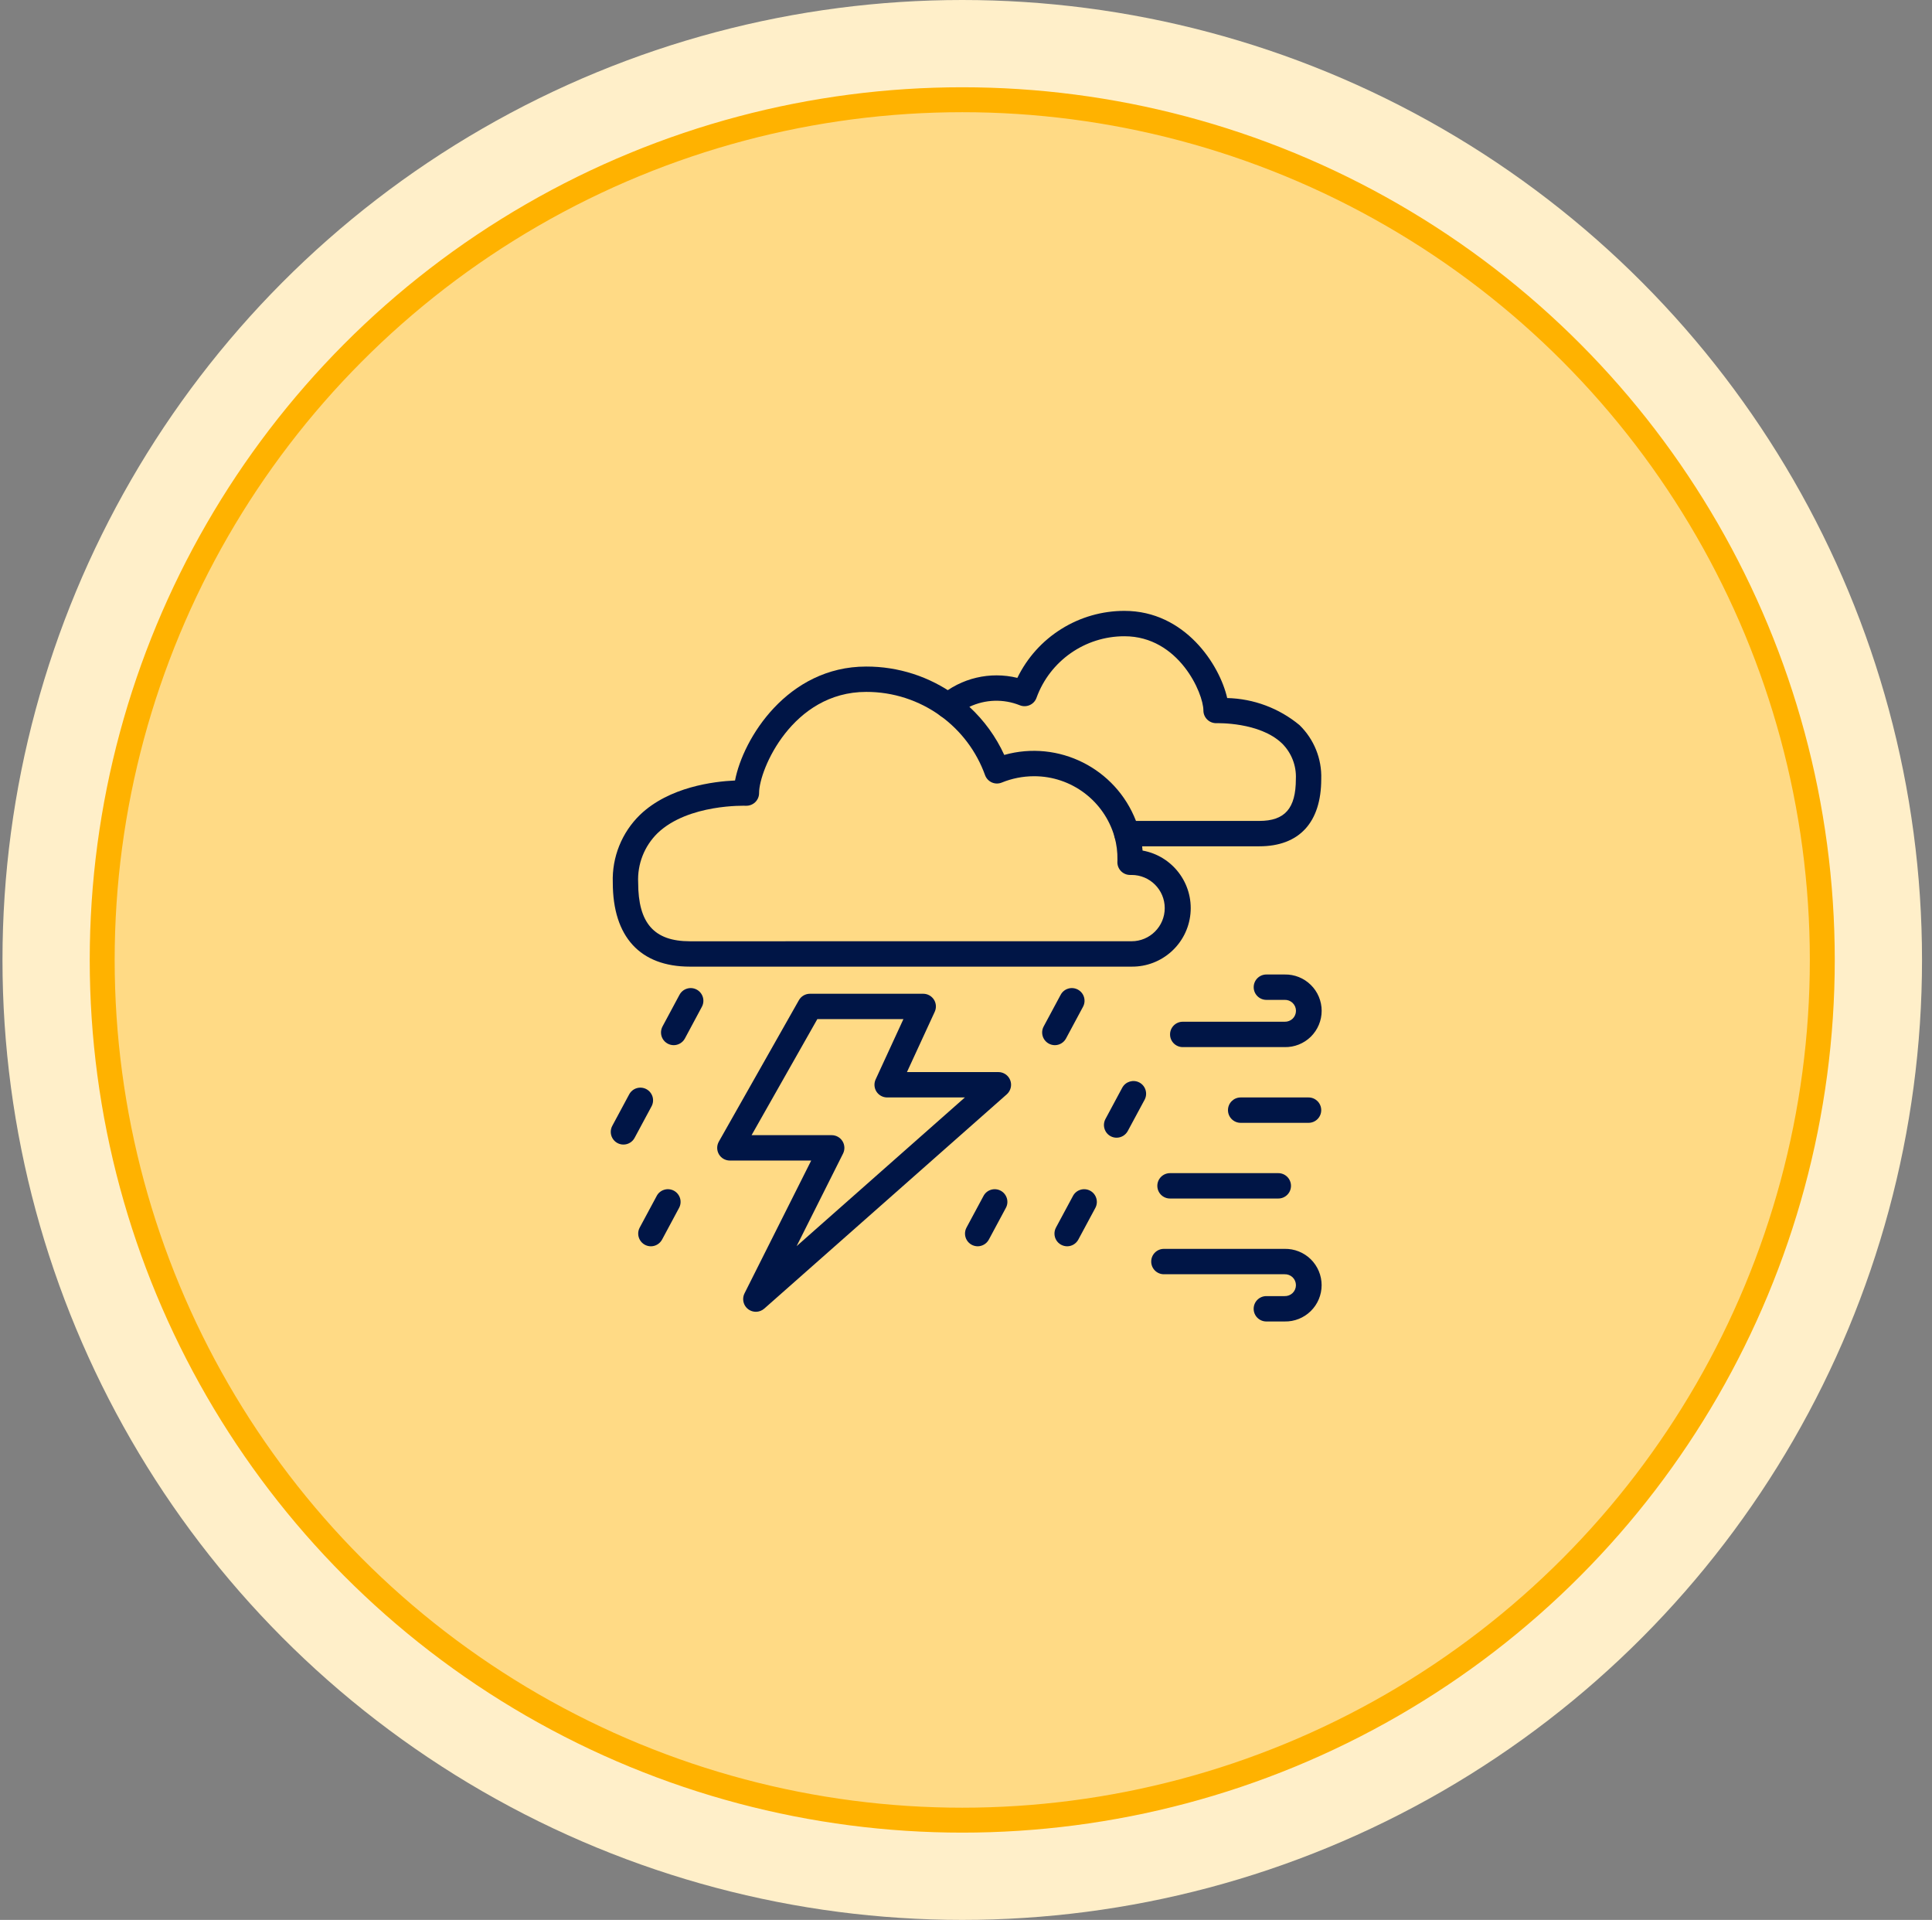 <svg width="155" height="154" viewBox="0 0 155 154" fill="none" xmlns="http://www.w3.org/2000/svg">
<rect x="0" y="0" width="155" height="154" fill="#808080" stroke="none"/>
<circle cx="77.199" cy="77" r="77" fill="#FFEFC9"/>
<circle cx="77.199" cy="77" r="69" fill="#FFDA85" stroke="#FFB200" stroke-width="2"/>
<path d="M90.785 77.536H55.346C51.359 77.536 49.163 75.144 49.163 70.797V70.8C49.089 68.757 49.886 66.777 51.351 65.354C53.692 63.115 57.267 62.68 58.97 62.606C59.614 59.242 63.173 53.466 69.491 53.466C72.069 53.459 74.583 54.27 76.668 55.787C77.123 56.118 77.222 56.754 76.891 57.209C76.561 57.665 75.924 57.764 75.469 57.433C73.734 56.171 71.639 55.492 69.492 55.499C63.578 55.499 60.899 61.723 60.899 63.611V63.614C60.901 63.891 60.787 64.156 60.586 64.349C60.385 64.54 60.115 64.642 59.838 64.632C59.792 64.632 55.217 64.469 52.754 66.83C51.692 67.871 51.125 69.314 51.199 70.8C51.199 74.052 52.479 75.502 55.346 75.502L90.785 75.5C92.253 75.5 93.444 74.309 93.444 72.841C93.444 71.373 92.253 70.182 90.785 70.182H90.663C90.101 70.182 89.645 69.726 89.645 69.164C89.645 69.093 89.645 69.026 89.65 68.96C89.66 68.347 89.584 67.734 89.419 67.141C89.279 66.604 89.592 66.052 90.126 65.902C90.66 65.751 91.218 66.054 91.378 66.586C91.528 67.123 91.625 67.67 91.665 68.225C94.068 68.657 95.737 70.856 95.508 73.286C95.276 75.714 93.225 77.561 90.785 77.536Z" fill="#001546"/>
<path d="M101.033 67.884H90.399C89.941 67.884 89.539 67.576 89.419 67.135C88.597 64.245 85.953 62.255 82.951 62.263C82.065 62.265 81.187 62.438 80.371 62.771C80.111 62.878 79.823 62.873 79.569 62.759C79.317 62.644 79.121 62.433 79.027 62.171C78.342 60.27 77.101 58.619 75.465 57.43C75.215 57.247 75.062 56.96 75.05 56.652C75.037 56.341 75.167 56.044 75.401 55.84C77.121 54.384 79.431 53.84 81.62 54.374C82.404 52.761 83.625 51.402 85.147 50.453C86.666 49.501 88.424 48.998 90.216 49C95.063 49 97.85 53.321 98.455 55.992C100.577 56.043 102.62 56.807 104.254 58.16C105.419 59.293 106.056 60.865 106 62.491C106 65.967 104.236 67.884 101.033 67.884ZM91.134 65.848H101.033C103.086 65.848 103.964 64.843 103.964 62.489C104.017 61.42 103.613 60.38 102.85 59.629C101.045 57.899 97.648 58.011 97.605 58.008C97.328 58.018 97.058 57.916 96.859 57.723C96.659 57.532 96.546 57.267 96.546 56.99C96.546 55.606 94.572 51.036 90.216 51.036C87.058 51.031 84.236 53.003 83.157 55.97C83.065 56.232 82.869 56.443 82.617 56.555C82.365 56.669 82.075 56.675 81.821 56.573C80.513 56.046 79.045 56.092 77.772 56.697C78.95 57.784 79.902 59.097 80.569 60.555C84.928 59.331 89.503 61.624 91.137 65.848L91.134 65.848Z" fill="#001546"/>
<path d="M60.641 105.221C60.287 105.221 59.959 105.038 59.773 104.738C59.59 104.437 59.572 104.061 59.73 103.745L65.081 93.091H58.557C58.195 93.091 57.859 92.9 57.676 92.587C57.495 92.274 57.493 91.888 57.671 91.572L64.094 80.228C64.274 79.91 64.613 79.712 64.979 79.712H74.069C74.415 79.712 74.738 79.89 74.926 80.182C75.112 80.475 75.137 80.841 74.992 81.157L72.763 85.994H80.099C80.522 85.994 80.901 86.256 81.051 86.651C81.201 87.048 81.089 87.493 80.774 87.776L61.315 104.967C61.129 105.13 60.888 105.222 60.641 105.222L60.641 105.221ZM60.297 91.055H66.725C67.079 91.055 67.407 91.239 67.593 91.539C67.776 91.839 67.794 92.216 67.636 92.531L63.911 99.956L77.41 88.029H71.173C70.827 88.029 70.504 87.851 70.316 87.561C70.13 87.268 70.105 86.899 70.25 86.584L72.479 81.746H65.572L60.297 91.055Z" fill="#001546"/>
<path d="M54.047 83.836C53.691 83.834 53.358 83.645 53.175 83.34C52.991 83.032 52.984 82.65 53.152 82.335L54.505 79.813V79.816C54.628 79.569 54.846 79.386 55.108 79.304C55.368 79.22 55.653 79.248 55.895 79.378C56.136 79.508 56.315 79.729 56.391 79.991C56.467 80.256 56.434 80.538 56.299 80.778L54.946 83.302C54.767 83.63 54.422 83.836 54.047 83.836Z" fill="#001546"/>
<path d="M84.626 83.836C84.268 83.834 83.937 83.645 83.754 83.34C83.57 83.032 83.56 82.65 83.731 82.335L85.085 79.813V79.816C85.207 79.569 85.426 79.386 85.685 79.304C85.947 79.22 86.232 79.248 86.474 79.378C86.716 79.508 86.894 79.729 86.97 79.991C87.046 80.256 87.013 80.538 86.876 80.778L85.522 83.302C85.344 83.63 85.001 83.836 84.626 83.836Z" fill="#001546"/>
<path d="M89.58 91.258C89.415 91.258 89.249 91.218 89.104 91.139C88.865 91.012 88.689 90.795 88.611 90.536C88.532 90.279 88.56 89.999 88.687 89.76L90.04 87.238V87.24C90.31 86.752 90.921 86.569 91.415 86.833C91.906 87.098 92.091 87.709 91.835 88.202L90.478 90.722C90.3 91.052 89.954 91.258 89.58 91.258Z" fill="#001546"/>
<path d="M78.437 99.969C78.078 99.966 77.748 99.778 77.564 99.472C77.381 99.165 77.371 98.783 77.541 98.467L78.895 95.948C79.017 95.704 79.236 95.518 79.496 95.437C79.758 95.355 80.043 95.381 80.284 95.51C80.526 95.64 80.704 95.862 80.781 96.126C80.857 96.388 80.824 96.671 80.686 96.91L79.333 99.429C79.155 99.76 78.811 99.966 78.437 99.969Z" fill="#001546"/>
<path d="M50.017 91.808C49.658 91.808 49.328 91.62 49.144 91.312C48.961 91.007 48.951 90.625 49.121 90.309L50.475 87.788C50.6 87.549 50.816 87.368 51.078 87.287C51.338 87.208 51.618 87.236 51.857 87.363C52.096 87.493 52.274 87.711 52.353 87.971C52.429 88.233 52.399 88.513 52.267 88.752L50.913 91.271C50.737 91.602 50.391 91.808 50.017 91.808Z" fill="#001546"/>
<path d="M52.218 99.969C51.859 99.969 51.529 99.778 51.346 99.472C51.162 99.165 51.152 98.783 51.323 98.467L52.676 95.948C52.798 95.701 53.017 95.518 53.277 95.437C53.539 95.353 53.824 95.381 54.066 95.51C54.307 95.64 54.486 95.862 54.562 96.124C54.638 96.388 54.605 96.671 54.468 96.91L53.117 99.429C52.938 99.76 52.595 99.969 52.218 99.969Z" fill="#001546"/>
<path d="M85.614 99.969C85.258 99.966 84.924 99.778 84.741 99.472C84.558 99.165 84.55 98.783 84.718 98.467L86.072 95.948C86.194 95.704 86.413 95.518 86.675 95.437C86.934 95.355 87.219 95.381 87.461 95.51C87.703 95.64 87.881 95.862 87.957 96.126C88.034 96.388 88.001 96.671 87.866 96.91L86.512 99.429C86.334 99.76 85.99 99.969 85.614 99.969Z" fill="#001546"/>
<path d="M103.068 83.991H94.889C94.327 83.991 93.871 83.536 93.871 82.974C93.871 82.411 94.327 81.956 94.889 81.956H103.068C103.304 81.963 103.536 81.874 103.706 81.711C103.877 81.546 103.973 81.317 103.973 81.08C103.973 80.841 103.877 80.615 103.706 80.449C103.536 80.284 103.304 80.195 103.068 80.202H101.599C101.037 80.202 100.581 79.747 100.581 79.184C100.581 78.622 101.037 78.167 101.599 78.167H103.068C103.849 78.151 104.605 78.452 105.162 79.001C105.719 79.548 106.034 80.296 106.034 81.08C106.034 81.861 105.719 82.61 105.162 83.159C104.604 83.706 103.849 84.007 103.068 83.991Z" fill="#001546"/>
<path d="M103.065 105.999H101.596C101.034 105.999 100.578 105.544 100.578 104.982C100.578 104.419 101.034 103.964 101.596 103.964H103.065C103.301 103.971 103.533 103.882 103.703 103.717C103.874 103.552 103.97 103.325 103.97 103.086C103.97 102.849 103.874 102.62 103.703 102.455C103.533 102.292 103.301 102.203 103.065 102.211H93.377C92.815 102.211 92.359 101.755 92.359 101.193C92.359 100.63 92.815 100.175 93.377 100.175H103.065C103.846 100.16 104.601 100.46 105.159 101.007C105.716 101.557 106.031 102.305 106.031 103.086C106.031 103.87 105.716 104.618 105.159 105.165C104.601 105.714 103.846 106.015 103.065 105.999Z" fill="#001546"/>
<path d="M102.555 96.136H93.868C93.305 96.136 92.85 95.681 92.85 95.119C92.85 94.556 93.305 94.101 93.868 94.101H102.555C103.117 94.101 103.573 94.556 103.573 95.119C103.573 95.681 103.117 96.136 102.555 96.136Z" fill="#001546"/>
<path d="M104.981 90.065H99.535C98.973 90.065 98.518 89.61 98.518 89.047C98.518 88.485 98.973 88.029 99.535 88.029H104.981C105.543 88.029 105.999 88.485 105.999 89.047C105.999 89.61 105.543 90.065 104.981 90.065Z" fill="#001546"/>
</svg>
